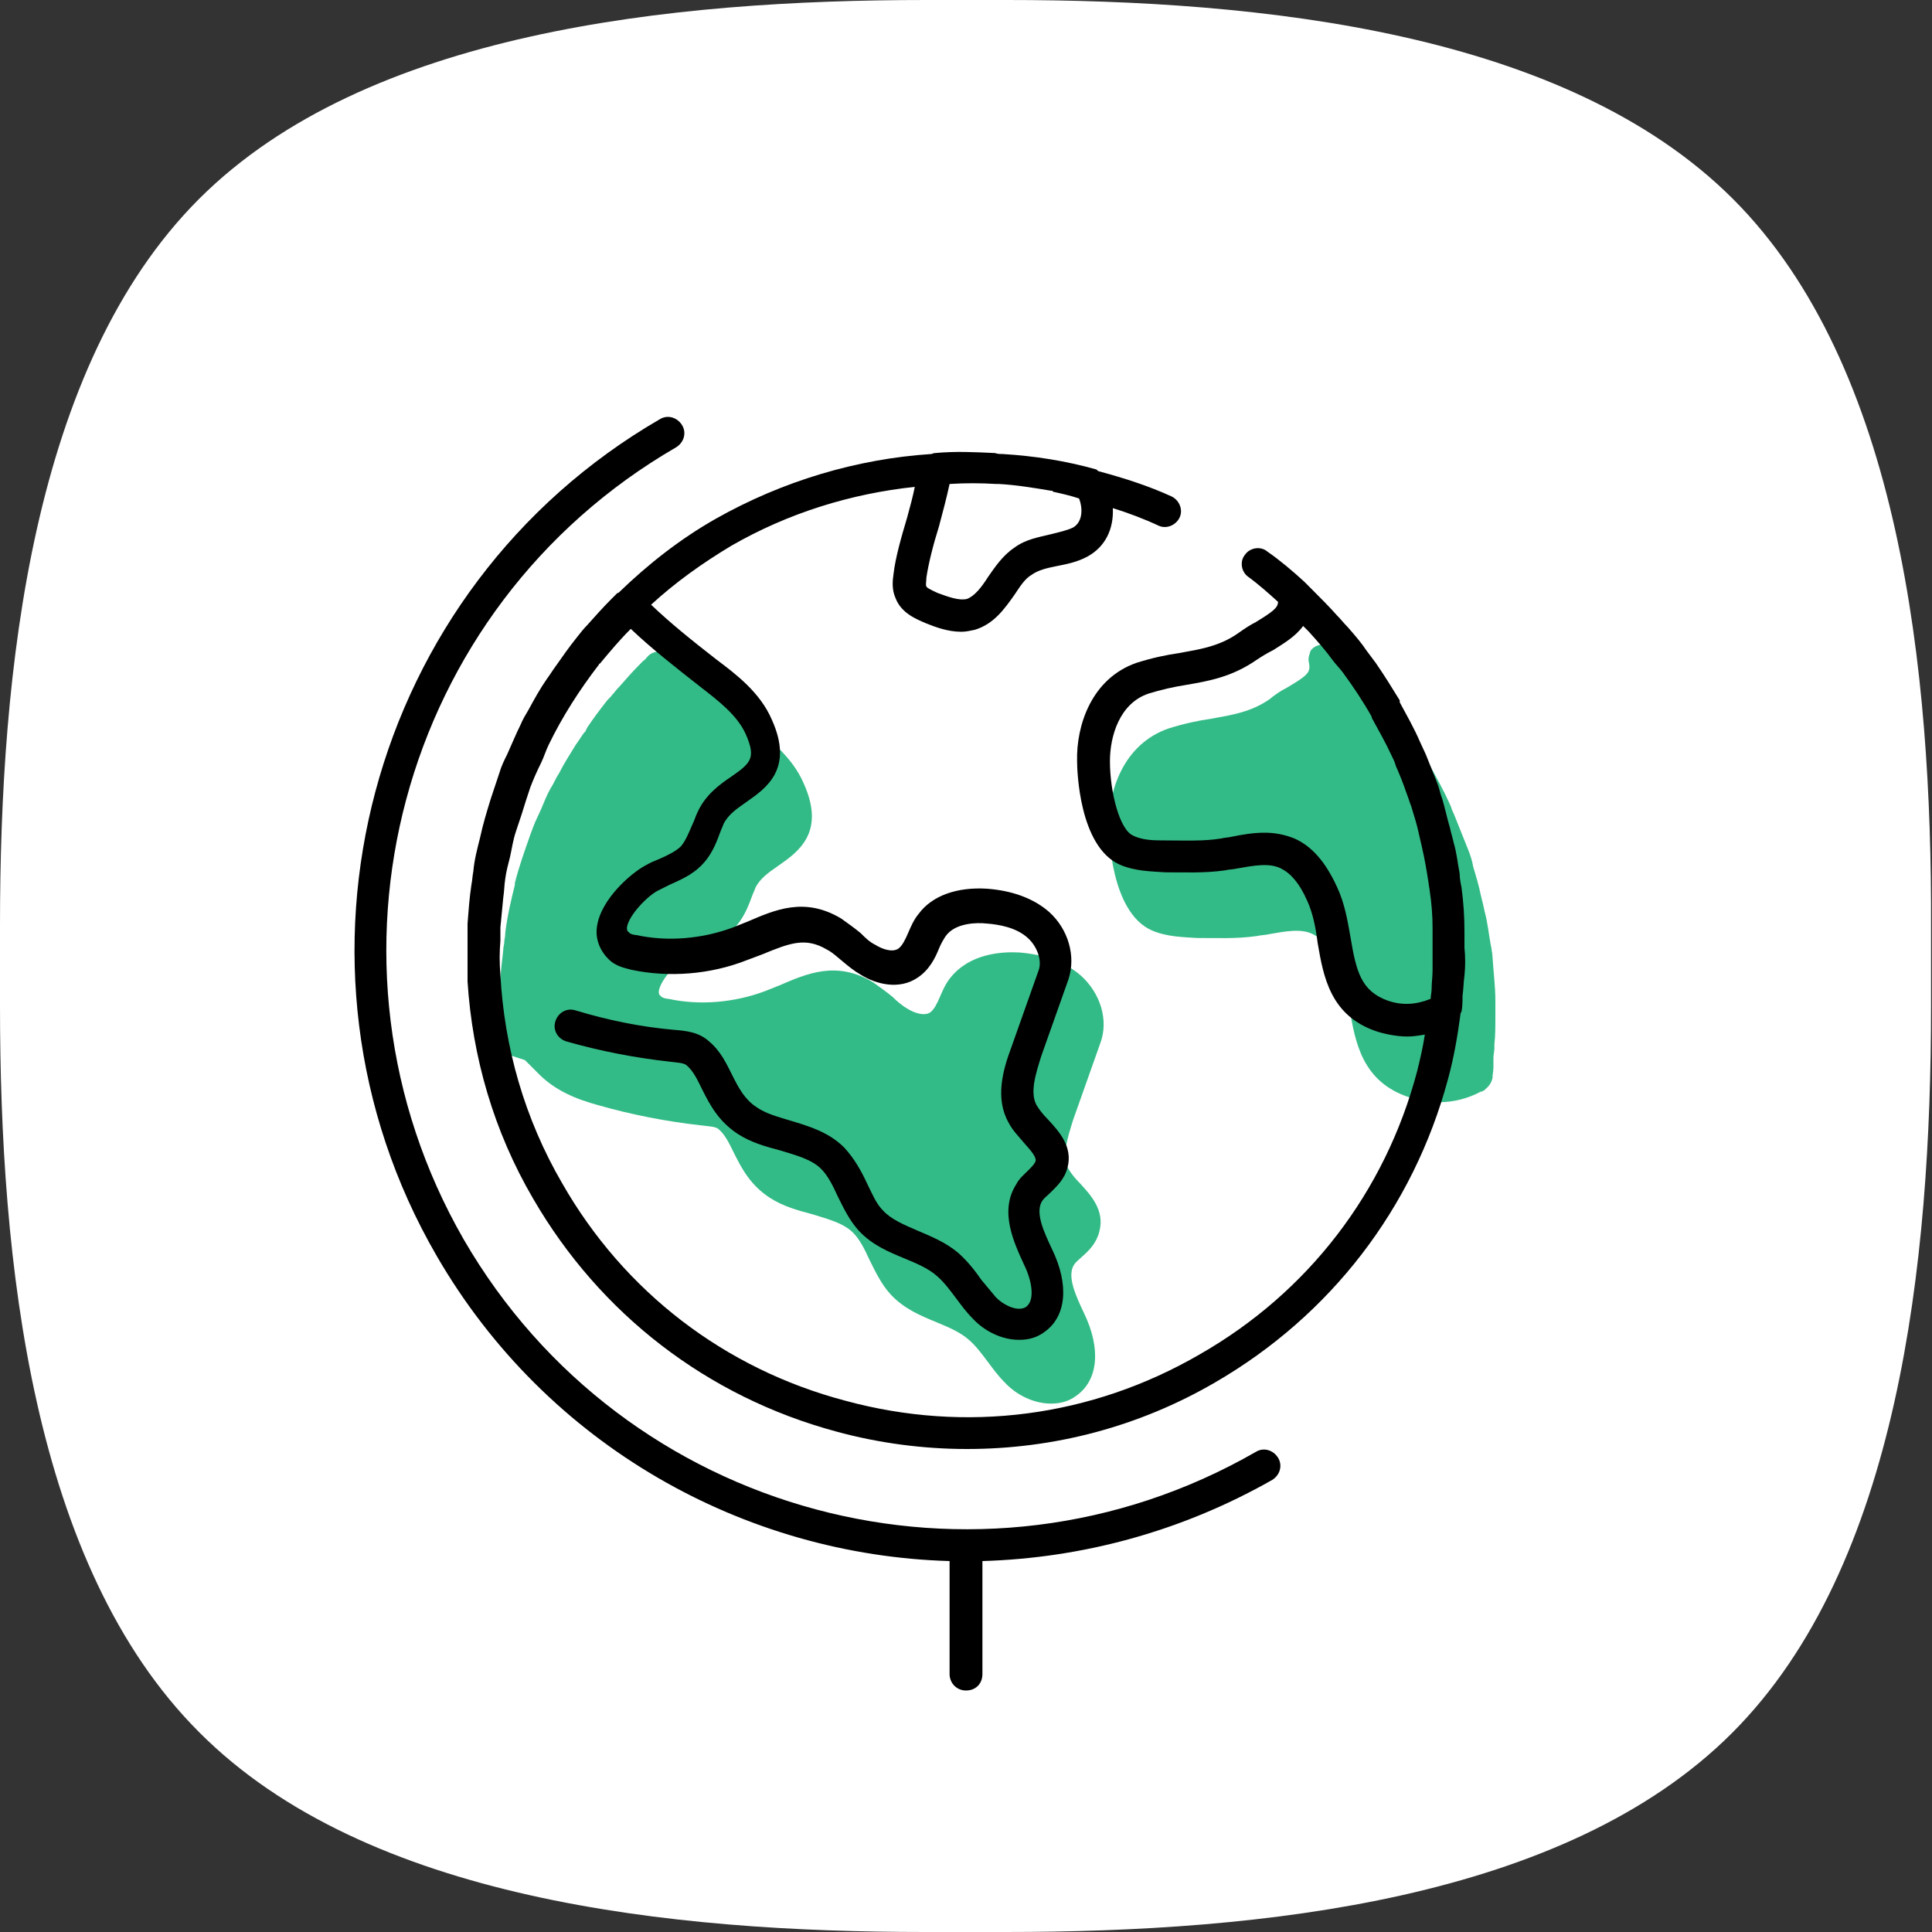 <?xml version="1.0" encoding="utf-8"?>
<!-- Generator: Adobe Illustrator 19.0.1, SVG Export Plug-In . SVG Version: 6.00 Build 0)  -->
<svg version="1.1" id="Слой_1" xmlns="http://www.w3.org/2000/svg" xmlns:xlink="http://www.w3.org/1999/xlink" x="0px" y="0px"
	 viewBox="0 0 200 200" style="enable-background:new 0 0 200 200;" xml:space="preserve">
<rect x="0" y="0" width="200" height="200" fill="#333333" stroke="none"/>
<style type="text/css">
	.st0{fill:#FFFFFF;}
	.st1{fill:#33BB87;}
</style>
<g>
	<g>
		<path class="st0" d="M179.4,20.6C162.1,3.3,130.6,0,104.2,0h-8.3C69.4,0,37.9,3.3,20.6,20.6C3.3,37.9,0,69.4,0,95.8v8.3
			c0,26.5,3.3,57.9,20.6,75.2C37.9,196.7,69.4,200,95.8,200h8.3c26.5,0,57.9-3.3,75.2-20.6s20.6-48.8,20.6-75.2v-8.3
			C200,69.4,196.7,37.9,179.4,20.6z"/>
	</g>
	<path class="st1" d="M152,88C152,88,152,88,152,88c-0.4-1-0.8-2-1.2-3c0,0,0,0,0,0c0,0,0,0,0,0l-0.2-0.5c-0.1-0.3-0.3-0.6-0.4-1
		c-0.7-1.6-1.5-3-2.2-4.3c0,0,0,0,0,0c0,0,0,0,0,0c0,0,0,0,0,0c0,0,0,0,0,0c0,0,0,0,0,0c0,0,0,0,0,0c-0.8-1.4-1.7-2.7-2.6-4
		c-0.2-0.3-0.4-0.6-0.6-0.9l-0.2-0.3c-0.6-0.8-1.2-1.6-2-2.4c-0.1-0.1-0.1-0.1-0.2-0.2c0,0,0,0,0,0c-0.1-0.1-0.1-0.1-0.2-0.2
		l-0.8-0.9c0,0,0,0,0,0l0,0c-0.9-1-1.9-2-3-3c0,0-0.1-0.1-0.2-0.2c0,0,0,0,0,0c0,0,0,0,0,0c0,0,0,0,0,0c0,0,0,0,0,0
		c0,0-0.1-0.1-0.1-0.1c-0.2-0.2-0.5-0.3-0.8-0.3c0,0-0.1,0-0.1,0c-0.5,0-1,0.1-1.4,0.5c-0.1,0.1-0.2,0.3-0.2,0.4c0,0,0,0,0,0
		c-0.1,0.3-0.2,0.6-0.1,1c0,0,0,0,0,0c0.2,1-0.1,1.3-2.3,2.6c-0.6,0.3-1.2,0.7-1.8,1.2c-1.9,1.3-3.8,1.6-6,2c-1.4,0.2-2.8,0.5-4.4,1
		c-4.7,1.6-6.3,6.5-6.2,10.2c0,0.9,0.2,8.8,4.4,10.7c1.6,0.7,3.3,0.7,4.7,0.8c2,0,4.1,0.1,6.2-0.2c0.4-0.1,0.9-0.1,1.3-0.2
		c1.7-0.3,3.3-0.6,4.5,0c1,0.5,1.9,1.5,2.7,3.3c0.6,1.3,0.9,2.8,1.1,4.4c0.6,3.5,1.3,7.6,6.2,9.2c1,0.3,2.1,0.5,3.1,0.5
		c1.5,0,3-0.4,4.3-1.1c0,0,0.1,0,0.1,0c0,0,0.1,0,0.1-0.1c0,0,0,0,0.1,0c0,0,0,0,0,0c0,0,0.1,0,0.1-0.1c0.4-0.3,0.7-0.7,0.8-1.2
		c0-0.4,0.1-0.7,0.1-1.1l0-0.6l0-0.4c0-0.3,0.1-0.7,0.1-1v0c0,0,0,0,0,0c0,0,0,0,0,0c0,0,0,0,0,0c0-0.1,0-0.2,0-0.3c0,0,0,0,0,0
		c0,0,0,0,0,0c0,0,0-0.1,0-0.1c0,0,0,0,0,0c0.1-0.9,0.1-1.8,0.1-2.8c0-0.2,0-0.4,0-0.5l0-0.4c0-0.2,0-0.3,0-0.5c0-0.1,0-0.2,0-0.3
		c0-1.5-0.2-3-0.3-4.6c0,0,0,0,0,0c0-0.3-0.1-0.6-0.1-0.8l-0.1-0.5c0,0,0,0,0,0c-0.2-1.1-0.3-2.2-0.6-3.3c-0.1-0.5-0.2-0.9-0.4-1.7
		c-0.2-1-0.5-2-0.8-3c0,0,0,0,0,0c0,0,0,0,0,0C152.4,89.1,152.2,88.5,152,88z"/>
	<path class="st1" d="M61.9,114.4C61.9,114.4,61.9,114.4,61.9,114.4c3.5,1,7.1,1.7,10.7,2.1c0.7,0.1,1.5,0.1,1.8,0.4
		c0.7,0.6,1.1,1.5,1.6,2.5c0.8,1.6,1.7,3.3,3.7,4.6c1.4,0.9,2.9,1.3,4.4,1.7c1.6,0.5,3.2,0.9,4.2,1.9c0.7,0.7,1.2,1.7,1.7,2.8
		c0.6,1.2,1.2,2.5,2.2,3.6c1.4,1.5,3.1,2.2,4.8,2.9c1.2,0.5,2.4,1,3.3,1.8c0.7,0.6,1.3,1.4,1.9,2.2c0.6,0.8,1.1,1.5,1.8,2.2
		c1.2,1.3,3,2.2,4.8,2.2c0.9,0,1.8-0.2,2.6-0.8c2.3-1.6,2.6-4.9,0.8-8.6c-0.8-1.7-1.8-3.8-1-5c0.2-0.3,0.5-0.5,0.8-0.8
		c0.7-0.6,1.5-1.4,1.8-2.6c0.6-2.2-0.9-3.8-2-5c-0.5-0.5-0.9-1-1.2-1.5c-0.7-1.3-0.1-3.2,0.5-5.1l2.8-7.9c0.9-2.4,0-5.2-2-7
		c-1.6-1.4-3.8-2.2-6.4-2.4c-1.8-0.1-5.1,0.1-7.1,2.6c-0.5,0.6-0.8,1.3-1.1,2c-0.3,0.7-0.6,1.3-1,1.6c-0.6,0.4-1.6,0.1-2.4-0.4
		c-0.5-0.3-1-0.7-1.5-1.2c-0.6-0.5-1.3-1-2-1.5c-3.8-2.3-6.9-0.9-9.7,0.3c-0.5,0.2-1,0.4-1.5,0.6c-3.2,1.2-6.8,1.5-10,0.8
		c-0.2,0-0.7-0.1-0.8-0.3c-0.2-0.1-0.2-0.3-0.2-0.5c0.2-1.3,2.2-3.3,3.2-3.8c0.4-0.2,0.8-0.4,1.2-0.6c1.1-0.5,2.3-1,3.3-2
		c1-1,1.5-2.2,1.9-3.3c0.1-0.3,0.3-0.7,0.4-1c0.5-1,1.4-1.6,2.4-2.3c2-1.4,4.9-3.4,2.6-8.5c-1.2-2.8-3.7-4.7-5.7-6.2
		c-3.2-2.5-5.6-4.5-8-6.9c0,0,0,0-0.1,0c0,0,0,0,0-0.1c-0.6-0.6-1.7-0.6-2.3,0c-0.2,0.2-0.3,0.4-0.5,0.5l-0.3,0.3c0,0,0,0,0,0
		c-0.8,0.8-1.5,1.6-2.2,2.4c0,0-0.1,0.1-0.1,0.1c-0.2,0.2-0.4,0.5-0.6,0.7c-0.2,0.3-0.5,0.5-0.7,0.8c0,0,0,0,0,0c0,0,0,0,0,0
		c-0.7,0.9-1.3,1.7-1.9,2.6l-0.1,0.2l-0.1,0.2c0,0,0,0.1-0.1,0.1c-0.3,0.4-0.6,0.9-0.9,1.3c0,0,0,0,0,0c-0.6,1-1.2,1.9-1.7,2.9
		l-0.3,0.5c-0.2,0.4-0.4,0.8-0.6,1.1c-0.4,0.7-0.7,1.5-1,2.2c-0.2,0.4-0.4,0.9-0.6,1.3c0,0,0,0,0,0c0,0,0,0,0,0l-0.2,0.5
		c-0.1,0.3-0.2,0.5-0.3,0.8c0,0,0,0,0,0c-0.6,1.7-1.2,3.4-1.6,5c0,0,0,0.1,0,0.1c0,0,0,0,0,0.1c-0.4,1.6-0.8,3.3-1,5c0,0,0,0,0,0.1
		c0,0.3-0.1,0.6-0.1,0.8c0,0,0,0.1,0,0.1l-0.1,0.6c0,0,0,0.1,0,0.1c-0.1,1.1-0.3,2.3-0.3,3.4c0,0,0,0.1,0,0.1c0,0,0,0,0,0
		c0,0.5,0,0.9,0,1.4l0,0.5c0,0.5,0,1,0,1.5c0,0.6,0,1.3,0,1.9l0,0.2l0,0c0,0.2,0,0.3,0,0.5c0,0.7,0.5,1.3,1.2,1.5c0,0,0,0,0,0
		c0,0,0,0,0,0l0.9,0.3c0.3,0.1,0.4,0.1,0.5,0.2c0.1,0.1,0.2,0.2,0.4,0.4l0.8,0.8C57.4,112.9,59.7,113.8,61.9,114.4z"/>
	<path d="M151.3,91.9c-0.1-0.5-0.2-1-0.2-1.5c-0.2-1-0.3-2.1-0.6-3.1c-0.1-0.5-0.3-1.1-0.4-1.6c-0.3-1-0.5-2-0.8-3
		c-0.2-0.5-0.3-1.1-0.5-1.6c-0.4-1-0.8-2-1.2-3c-0.2-0.4-0.4-0.9-0.6-1.3c-0.6-1.4-1.4-2.8-2.1-4.1c0,0,0-0.1,0-0.1c0,0,0,0,0-0.1
		c-0.8-1.3-1.6-2.6-2.5-3.9c-0.3-0.4-0.6-0.8-0.9-1.2c-0.6-0.9-1.3-1.7-2-2.5c-0.4-0.4-0.7-0.8-1.1-1.2c-0.8-0.9-1.7-1.8-2.6-2.7
		c-0.2-0.2-0.4-0.4-0.7-0.7c0,0,0,0-0.1-0.1c0,0,0,0,0,0c-1.2-1.1-2.5-2.2-3.8-3.1c-0.7-0.6-1.8-0.4-2.3,0.3
		c-0.6,0.7-0.4,1.8,0.3,2.3c1.1,0.8,2.1,1.7,3.1,2.6c0,0.6-0.5,1-2.3,2.1c-0.6,0.3-1.2,0.7-1.9,1.2c-1.9,1.3-3.8,1.6-6,2
		c-1.4,0.2-2.8,0.5-4.4,1c-4.7,1.6-6.3,6.5-6.2,10.2c0,0.9,0.2,8.8,4.4,10.7c1.6,0.7,3.3,0.7,4.7,0.8c2,0,4.1,0.1,6.2-0.2
		c0.4-0.1,0.9-0.1,1.3-0.2c1.7-0.3,3.3-0.6,4.5,0c1,0.5,1.9,1.5,2.7,3.3c0.6,1.3,0.9,2.8,1.1,4.4c0.6,3.5,1.3,7.6,6.2,9.2
		c1,0.3,2.1,0.5,3.1,0.5c0.6,0,1.2-0.1,1.8-0.2c-0.2,1.3-0.5,2.6-0.8,3.8c-3.3,12.5-11.3,22.9-22.5,29.3
		c-11.2,6.5-24.2,8.2-36.7,4.8c-12.5-3.3-22.9-11.3-29.3-22.5c-3.9-6.7-6-14.1-6.4-21.6c-0.1-1.2-0.1-2.4,0-3.5c0-0.5,0-1,0-1.4
		c0.1-1,0.2-2.1,0.3-3.1c0.1-0.6,0.1-1.3,0.2-1.9c0.1-0.8,0.3-1.5,0.5-2.3c0.2-0.9,0.3-1.7,0.6-2.6c0.2-0.6,0.4-1.2,0.6-1.8
		c0.3-1,0.6-1.9,0.9-2.8c0.3-0.8,0.7-1.7,1.1-2.5c0.3-0.6,0.5-1.3,0.8-1.9c1.4-2.9,3.2-5.7,5.2-8.3c0-0.1,0.1-0.1,0.1-0.1
		c1-1.2,2-2.4,3.1-3.5c0,0,0.1-0.1,0.1-0.1c2.1,2,4.4,3.8,7.2,6c1.8,1.4,3.8,2.9,4.7,4.9c1.1,2.5,0.5,3-1.5,4.4
		c-1.2,0.8-2.7,1.9-3.5,3.7c-0.2,0.4-0.3,0.8-0.5,1.2c-0.4,0.9-0.7,1.7-1.2,2.3c-0.5,0.5-1.3,0.9-2.2,1.3c-0.5,0.2-1,0.4-1.5,0.7
		c-1.5,0.8-4.6,3.5-5,6.3c-0.2,1.3,0.3,2.5,1.2,3.4c0.7,0.7,1.6,0.9,2.4,1.1c3.8,0.8,8.1,0.5,11.9-1c0.5-0.2,1.1-0.4,1.6-0.6
		c2.9-1.2,4.5-1.8,6.7-0.5c0.6,0.3,1.1,0.8,1.6,1.2c0.6,0.5,1.2,1,1.9,1.4c1.6,1,4,1.6,5.9,0.3c1.2-0.8,1.8-2,2.2-3
		c0.2-0.5,0.5-1,0.7-1.3c1-1.4,3.3-1.4,4.2-1.3c1.3,0.1,3.1,0.4,4.3,1.5c1,0.9,1.5,2.4,1.1,3.4l-2.8,7.9c-0.9,2.4-1.7,5.3-0.3,7.8
		c0.4,0.8,1.1,1.5,1.6,2.1c0.8,0.9,1.3,1.5,1.2,1.9c-0.1,0.3-0.4,0.6-0.8,1c-0.4,0.4-0.9,0.8-1.2,1.4c-1.8,2.8-0.2,6.1,0.8,8.3
		c0.8,1.6,1.2,3.7,0.2,4.4c-0.8,0.5-2.2-0.1-3.1-1c-0.5-0.6-1-1.2-1.5-1.8c-0.7-1-1.4-1.9-2.4-2.8c-1.3-1.1-2.8-1.7-4.2-2.3
		c-1.4-0.6-2.8-1.2-3.6-2.1c-0.7-0.7-1.1-1.7-1.6-2.7c-0.6-1.3-1.3-2.6-2.4-3.8c-1.6-1.6-3.6-2.2-5.6-2.8c-1.3-0.4-2.5-0.7-3.5-1.4
		c-1.2-0.8-1.8-1.9-2.5-3.3c-0.6-1.2-1.2-2.5-2.4-3.5c-1.1-1-2.5-1.1-3.7-1.2c-3.4-0.3-6.8-1-10.1-2c-0.9-0.3-1.8,0.2-2.1,1.1
		c-0.3,0.9,0.2,1.8,1.1,2.1c3.5,1,7.1,1.7,10.7,2.1c0.7,0.1,1.5,0.1,1.8,0.4c0.7,0.6,1.1,1.5,1.6,2.5c0.8,1.6,1.7,3.3,3.7,4.6
		c1.4,0.9,2.9,1.3,4.4,1.7c1.6,0.5,3.2,0.9,4.2,1.9c0.7,0.7,1.2,1.7,1.7,2.8c0.6,1.2,1.2,2.5,2.2,3.6c1.4,1.5,3.1,2.2,4.8,2.9
		c1.2,0.5,2.4,1,3.3,1.8c0.7,0.6,1.3,1.4,1.9,2.2c0.6,0.8,1.1,1.5,1.8,2.2c1.2,1.3,3,2.2,4.8,2.2c0.9,0,1.8-0.2,2.6-0.8
		c2.3-1.6,2.6-4.9,0.8-8.6c-0.8-1.7-1.8-3.8-1-5c0.2-0.3,0.5-0.5,0.8-0.8c0.6-0.6,1.5-1.4,1.8-2.6c0.6-2.2-0.9-3.8-2-5
		c-0.5-0.5-0.9-1-1.2-1.5c-0.7-1.3-0.1-3.2,0.5-5.1l2.8-7.9c0.8-2.4,0-5.2-2-7c-1.6-1.4-3.8-2.2-6.4-2.4c-3.1-0.2-5.7,0.7-7.1,2.6
		c-0.5,0.6-0.8,1.3-1.1,2c-0.3,0.7-0.6,1.3-1,1.6c-0.6,0.4-1.6,0.1-2.4-0.4c-0.6-0.3-1-0.7-1.5-1.2c-0.6-0.5-1.3-1-2-1.5
		c-3.8-2.3-6.9-0.9-9.7,0.3c-0.5,0.2-1,0.4-1.5,0.6c-3.2,1.2-6.8,1.5-10,0.8c-0.2,0-0.7-0.1-0.8-0.3c-0.2-0.1-0.2-0.3-0.2-0.5
		c0.2-1.3,2.2-3.3,3.2-3.8c0.4-0.2,0.8-0.4,1.2-0.6c1.1-0.5,2.3-1,3.3-2c1-1,1.5-2.2,1.9-3.3c0.1-0.3,0.3-0.7,0.4-1
		c0.5-1,1.4-1.6,2.4-2.3c2-1.4,4.9-3.4,2.6-8.5c-1.2-2.8-3.7-4.7-5.7-6.2c-2.7-2.1-4.8-3.8-6.8-5.7c2.5-2.3,5.3-4.3,8.3-6.1
		c5.9-3.4,12.4-5.4,19-6.1c-0.2,1-0.5,2.1-0.8,3.2c-0.6,2-1.2,4.1-1.4,5.8c0,0,0,0,0,0c-0.1,0.7-0.2,1.6,0.2,2.5
		c0.6,1.6,2.2,2.2,3.1,2.6c1,0.4,2.3,0.9,3.7,0.9c0.5,0,0.9-0.1,1.4-0.2c2-0.6,3.1-2.2,4.1-3.6c0.6-0.9,1.1-1.7,1.8-2.1
		c0.7-0.5,1.6-0.7,2.6-0.9c1-0.2,2.1-0.4,3.2-1c1.8-1,2.7-2.8,2.6-5c1.6,0.5,3.2,1.1,4.7,1.8c0.8,0.4,1.8,0,2.2-0.8
		c0.4-0.8,0-1.8-0.8-2.2c-2.4-1.1-4.9-1.9-7.5-2.6c-0.1,0-0.2-0.1-0.3-0.2c-3.2-0.9-6.4-1.4-9.7-1.6c-0.3,0-0.5,0-0.8-0.1
		c-2.1-0.1-4.1-0.2-6.2,0c-0.2,0-0.3,0.1-0.4,0.1c-7.7,0.5-15.4,2.8-22.3,6.7c-3.7,2.1-7,4.7-10,7.6c-0.1,0.1-0.2,0.1-0.2,0.1
		c-0.2,0.2-0.4,0.4-0.6,0.6c-0.9,0.9-1.7,1.8-2.5,2.7c-0.4,0.4-0.7,0.8-1.1,1.3c-0.8,1-1.5,2-2.2,3c-0.3,0.4-0.6,0.9-0.9,1.3
		c-0.7,1-1.3,2.1-1.9,3.2c-0.3,0.5-0.6,1-0.8,1.5c-0.5,1-0.9,2-1.4,3.1c-0.3,0.6-0.6,1.2-0.8,1.9c-0.3,0.9-0.6,1.8-0.9,2.7
		c-0.4,1.3-0.8,2.6-1.1,4c-0.3,1.2-0.6,2.3-0.7,3.5c-0.1,0.5-0.1,0.9-0.2,1.4c-0.2,1.3-0.3,2.7-0.4,4c0,0.4,0,0.8,0,1.2
		c0,1.4,0,2.8,0,4.2c0,0.1,0,0.3,0,0.4c0,0.1,0,0.1,0,0.2c0.5,7.8,2.7,15.5,6.8,22.5c6.9,11.9,18,20.5,31.4,24.1
		c4.4,1.2,9,1.8,13.5,1.8c9,0,17.8-2.3,25.7-6.9c11.9-6.9,20.5-18,24.1-31.4c0.6-2.2,1-4.5,1.3-6.8c0-0.1,0.1-0.1,0.1-0.2
		c0.1-0.5,0.1-1.1,0.1-1.6c0.1-0.7,0.1-1.4,0.2-2.1c0.1-1,0.1-1.9,0-2.9c0-0.6,0-1.2,0-1.7C151.6,94.9,151.5,93.4,151.3,91.9z
		 M111.1,54.6c-0.6,0.3-1.5,0.5-2.3,0.7c-1.2,0.3-2.6,0.5-3.8,1.4c-1.2,0.8-2,2-2.7,3c-0.7,1.1-1.4,2-2.2,2.3
		c-0.8,0.2-1.9-0.2-3-0.6c-0.9-0.4-1.2-0.6-1.2-0.7c-0.1-0.1,0-0.6,0-0.9c0.2-1.4,0.7-3.4,1.3-5.3c0.4-1.5,0.8-3,1.1-4.4
		c1.6-0.1,3.2-0.1,4.8,0c0.1,0,0.2,0,0.3,0c1.8,0.1,3.6,0.4,5.4,0.7c0.1,0,0.2,0,0.2,0.1c0.9,0.2,1.8,0.4,2.7,0.7
		C112.1,52.6,112.1,54,111.1,54.6z M143.7,103.6c-2.8-1-3.3-3-3.9-6.6c-0.3-1.7-0.6-3.5-1.4-5.2c-1.2-2.6-2.6-4.2-4.4-5
		c-1-0.4-2-0.6-3.1-0.6c-1.2,0-2.3,0.2-3.3,0.4c-0.4,0.1-0.8,0.1-1.2,0.2c-1.8,0.3-3.8,0.2-5.7,0.2c-1.2,0-2.4,0-3.4-0.5
		c-1.4-0.6-2.4-4.5-2.4-7.7c0-2.6,1-6,4-7c1.3-0.4,2.6-0.7,3.9-0.9c2.3-0.4,4.7-0.8,7.3-2.6c0.6-0.4,1.1-0.7,1.7-1
		c1.1-0.7,2.3-1.4,3.1-2.5c0.2,0.2,0.4,0.4,0.6,0.6c0.9,1,1.7,1.9,2.5,3c0.3,0.4,0.7,0.8,1,1.2c1.1,1.5,2.1,3,3,4.6c0,0,0,0,0,0.1
		c0.7,1.3,1.4,2.5,2,3.8c0.2,0.4,0.4,0.8,0.5,1.2c0.4,0.9,0.8,1.9,1.1,2.8c0.2,0.5,0.3,0.9,0.5,1.4c0.3,1,0.6,1.9,0.8,2.9
		c0.1,0.4,0.2,0.9,0.3,1.3c0.3,1.3,0.5,2.5,0.7,3.8c0,0.2,0.1,0.5,0.1,0.7c0.2,1.3,0.3,2.6,0.3,3.9c0,0.6,0,1.2,0,1.8
		c0,0.8,0,1.7,0,2.5c0,0.7-0.1,1.3-0.1,2c0,0.3-0.1,0.7-0.1,1C146.6,104,145.2,104.1,143.7,103.6z"/>
	<path d="M98.3,161.6v11.7c0,0.9,0.7,1.7,1.7,1.7s1.7-0.7,1.7-1.7v-11.7c10.2-0.3,20.5-3,30-8.4c0.8-0.5,1.1-1.5,0.6-2.3
		c-0.5-0.8-1.5-1.1-2.3-0.6c-28.7,16.5-65.4,6.7-82-22c-16.5-28.7-6.7-65.4,22-82c0.8-0.5,1.1-1.5,0.6-2.3c-0.5-0.8-1.5-1.1-2.3-0.6
		C38.1,60.9,27.7,99.8,45.2,130C56.6,149.7,77.1,161,98.3,161.6z"/>
</g>
</svg>
